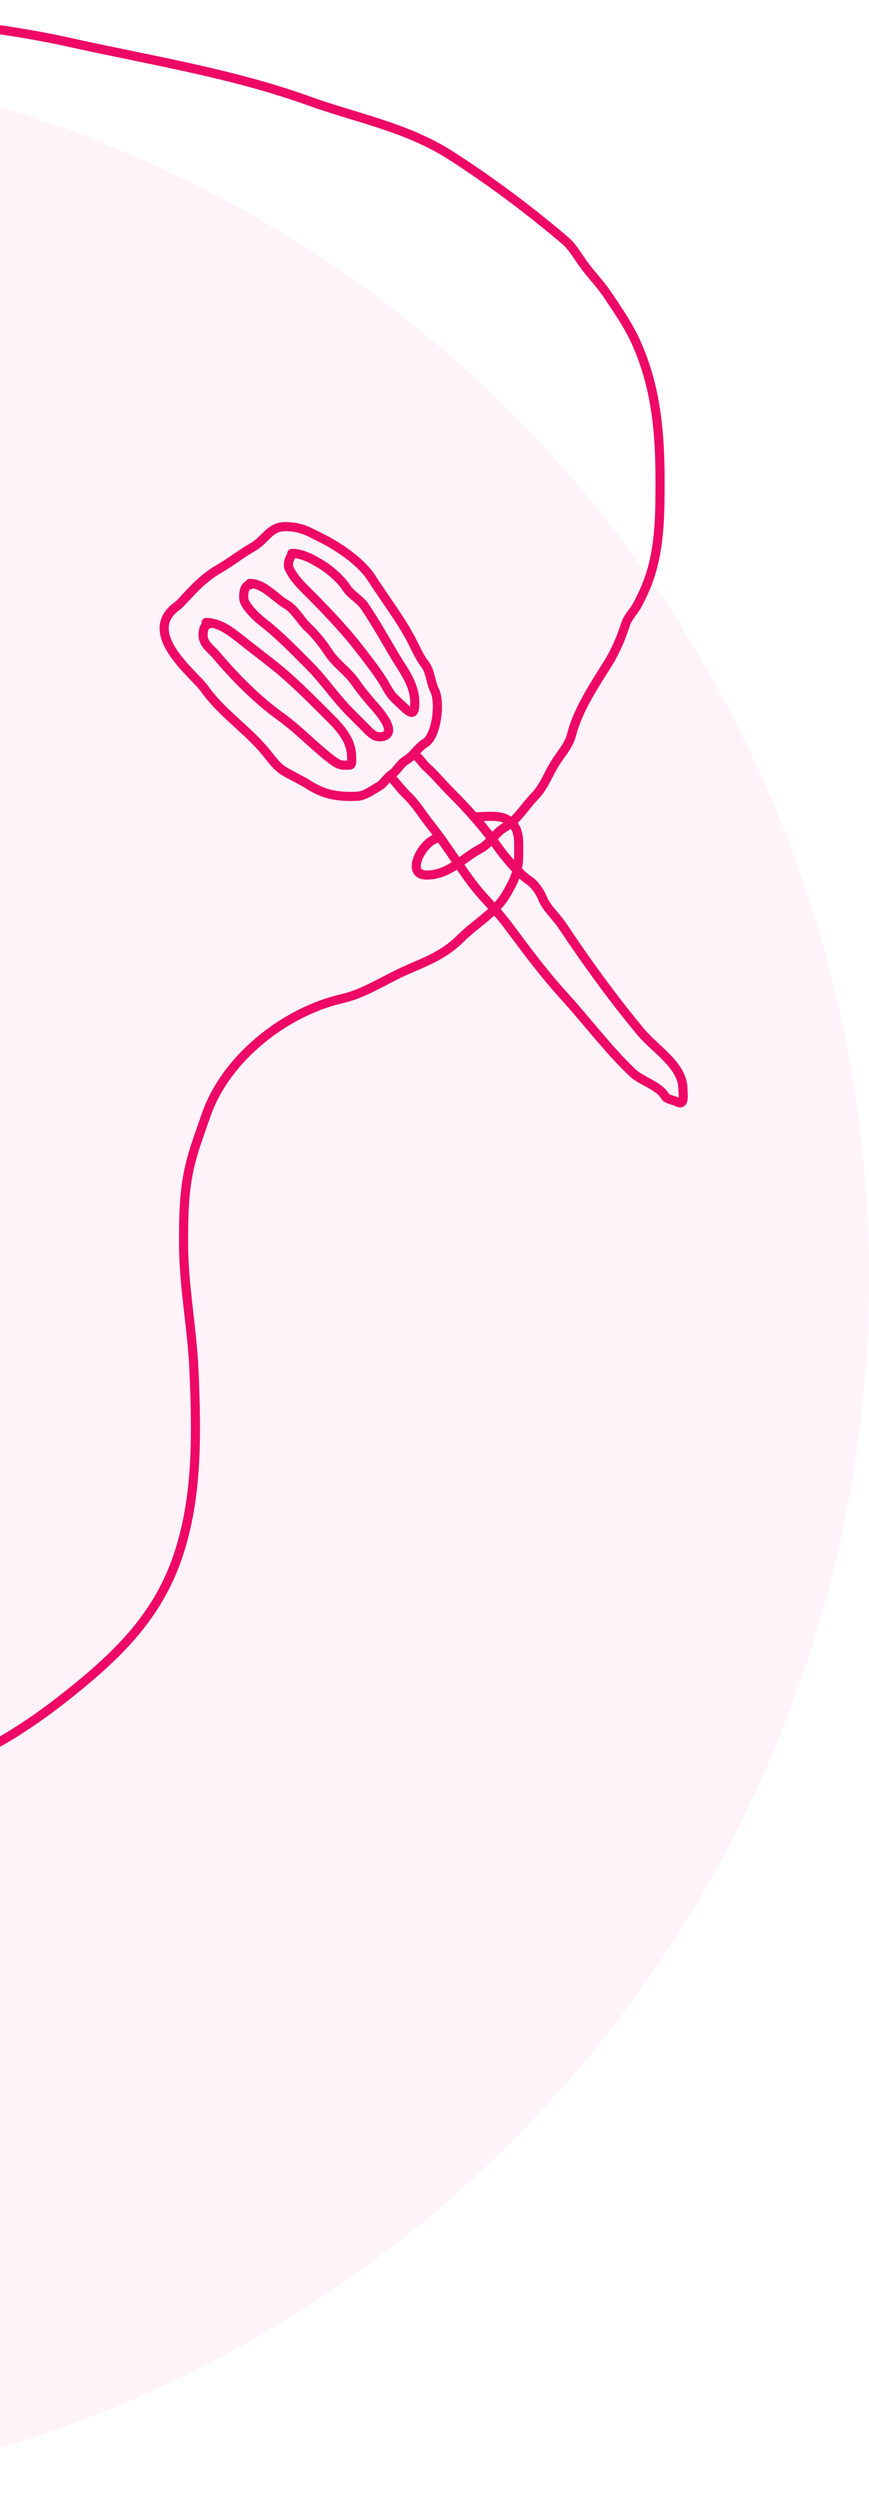 <svg width="286" height="822" viewBox="0 0 286 822" fill="none" xmlns="http://www.w3.org/2000/svg">
<circle cx="-116" cy="420" r="402" fill="#ED0965" fill-opacity="0.05"/>
<path d="M128.332 255.158C129.832 256.658 132.27 259.884 133.678 261.204C136.985 264.305 139.055 267.948 141.871 271.469C146.656 277.449 150.509 283.829 155.128 290.065C158.804 295.028 163.428 299.197 167.142 304.196C173.11 312.23 179.081 320.266 185.83 327.672C193.315 335.885 200.188 345.121 208.201 352.712C211.127 355.485 216.903 356.918 218.972 360.537C219.502 361.464 221.77 361.723 222.7 362.24C225.553 363.825 224.771 359.866 224.771 358.143C224.771 350.314 215.717 345.088 210.87 339.271C201.743 328.318 193.053 316.319 185.001 304.242C183.147 301.46 179.761 298.487 178.557 295.358C177.813 293.423 175.982 290.692 174.23 289.559C170.643 287.237 165.919 281.454 163.459 277.959C158.895 271.472 153.614 265.72 148.177 260.283C145.59 257.696 143.157 254.716 140.444 252.274C138.756 250.755 138.083 249.034 136.332 248.158" stroke="#ED0965" stroke-width="3" stroke-linecap="round"/>
<path d="M67.252 226.363C64.248 222.023 45.832 208.158 58.332 199.237C60.332 197.809 65.127 191.03 71.763 187.237C75.587 185.053 79.266 182.122 83.363 179.78C87.249 177.56 88.83 173.152 93.766 173.152C99.157 173.152 101.456 174.741 106.194 177.111C111.714 179.87 119.002 184.902 122.305 190.091C126.708 197.012 132.143 203.877 135.837 211.265C136.989 213.569 138.212 216.271 139.796 218.308C141.716 220.777 141.647 224.219 143.064 227.053C144.971 230.868 143.771 242.135 139.796 244.407C137.609 245.656 135.94 248.687 133.536 250.022C131.909 250.926 130.599 253.468 128.832 254.658C127.332 255.658 126.219 257.676 124.79 258.492C122.779 259.642 119.962 261.716 117.609 261.806C111.423 262.044 106.905 261.413 101.591 258.032C99.132 256.467 96.151 255.108 93.766 253.705C91.09 252.131 89.485 249.715 87.552 247.353C81.452 239.898 72.638 234.143 67.252 226.363Z" stroke="#ED0965" stroke-width="3" stroke-linecap="round"/>
<path d="M68.818 205.152C67.057 205.348 66.766 207.725 66.843 209.102C66.998 211.896 69.452 213.364 71.067 215.273C77.371 222.723 84.459 229.92 92.405 235.651C98.182 239.818 103.042 245.018 108.559 249.31C109.774 250.254 111.378 251.559 113.003 251.559C115.829 251.559 115.815 252.101 115.718 248.597C115.542 242.262 110.559 237.952 106.365 233.759C100.918 228.311 95.159 222.584 89.059 217.878C85.175 214.882 81.322 211.834 77.457 208.827C74.744 206.717 71.33 204.658 67.83 204.658" stroke="#ED0965" stroke-width="3" stroke-linecap="round"/>
<path d="M82.206 192.327C80.326 192.327 80.144 195.206 80.231 196.771C80.359 199.074 84.431 202.956 86.155 204.286C91.846 208.675 96.76 213.793 101.844 218.877C106.75 223.783 110.422 229.43 115.283 234.291C116.985 235.993 118.533 237.541 120.22 239.228C121.817 240.825 123.376 242.723 125.897 242.162C131.449 240.929 123.823 232.904 122.661 231.548C120.659 229.213 118.722 226.919 116.983 224.39C114.474 220.74 110.549 218.247 108.124 214.516C106.245 211.624 103.768 208.557 101.24 206.178C98.935 204.008 97.02 200.315 94.274 198.745C90.602 196.647 86.901 191.834 82.206 191.834" stroke="#ED0965" stroke-width="3" stroke-linecap="round"/>
<path d="M97.016 181.96C95.374 182.142 94.494 185.582 95.151 186.897C96.454 189.503 98.106 191.442 100.198 193.534C106.283 199.62 112.557 206.02 117.861 212.788C120.621 216.309 123.191 219.632 125.65 223.32C126.912 225.213 127.993 227.748 129.6 229.354C130.997 230.751 132.207 231.887 133.659 233.194C136.382 235.644 136.511 233.255 136.511 230.862C136.511 226.749 134.5 222.879 132.315 219.48C128.086 212.902 124.402 205.749 119.945 199.266C118.387 197 115.509 195.587 114.049 193.315C112.267 190.544 108.682 187.388 105.903 185.69C102.877 183.841 99.607 181.96 96.029 181.96" stroke="#ED0965" stroke-width="3" stroke-linecap="round"/>
<path d="M-61.011 2C-32.966 6.352 -4.853 7.766 22.908 13.935C49.133 19.763 76.304 24.056 101.606 33.164C117.885 39.025 133.933 41.799 148.684 51.316C161.743 59.741 174.142 69.017 185.899 78.999C188.533 81.235 190.032 84.134 192.032 86.873C194.574 90.354 197.573 93.361 199.989 96.984C203.669 102.505 207.075 107.302 209.728 113.437C216.042 128.038 217.229 142.577 217.229 158.318C217.229 168.84 217.196 179.552 213.83 189.648C212.767 192.839 211.341 195.921 209.769 198.89C208.636 201.031 206.582 202.928 205.874 205.23C204.584 209.421 202.418 214.434 200.072 218.16C195.713 225.083 190.13 233.516 188.136 241.492C187.271 244.955 184.806 247.626 182.915 250.568C180.578 254.203 179.068 258.652 176.035 261.757C172.803 265.066 170.126 269.728 166.089 272.035C163.197 273.688 161.135 277.412 158.298 278.914C152.102 282.194 147.778 287.7 140.396 287.7C133.308 287.7 138.768 277.302 143.379 275.764" stroke="#ED0965" stroke-width="3" stroke-linecap="round"/>
<path d="M155.95 268.57C159.404 268.57 163.971 267.791 166.855 269.439C171.093 271.861 170.716 275.893 170.716 280.296C170.716 286.299 169.741 288.494 166.807 293.71C163.302 299.941 156.509 303.621 151.608 308.523C146.049 314.082 140.087 316.152 133.369 319.138C126.648 322.125 119.956 326.661 112.717 328.306C93.794 332.607 74.311 347.893 67.843 366.618C65.433 373.592 62.972 379.782 61.714 387.077C60.455 394.384 60.412 401.494 60.412 408.887C60.412 422.778 63.245 436.655 63.837 450.577C64.736 471.701 65.218 493.835 57.758 513.883C51.97 529.437 41.939 540.749 29.579 551.278C18.759 560.495 6.329 569.791 -6.466 576.032C-14.358 579.882 -22.407 581.807 -30.591 584.717C-37.914 587.321 -45.744 588.789 -53.173 590.99C-57.936 592.401 -64.068 595.139 -69 595.139" stroke="#ED0965" stroke-width="3" stroke-linecap="round"/>
</svg>
